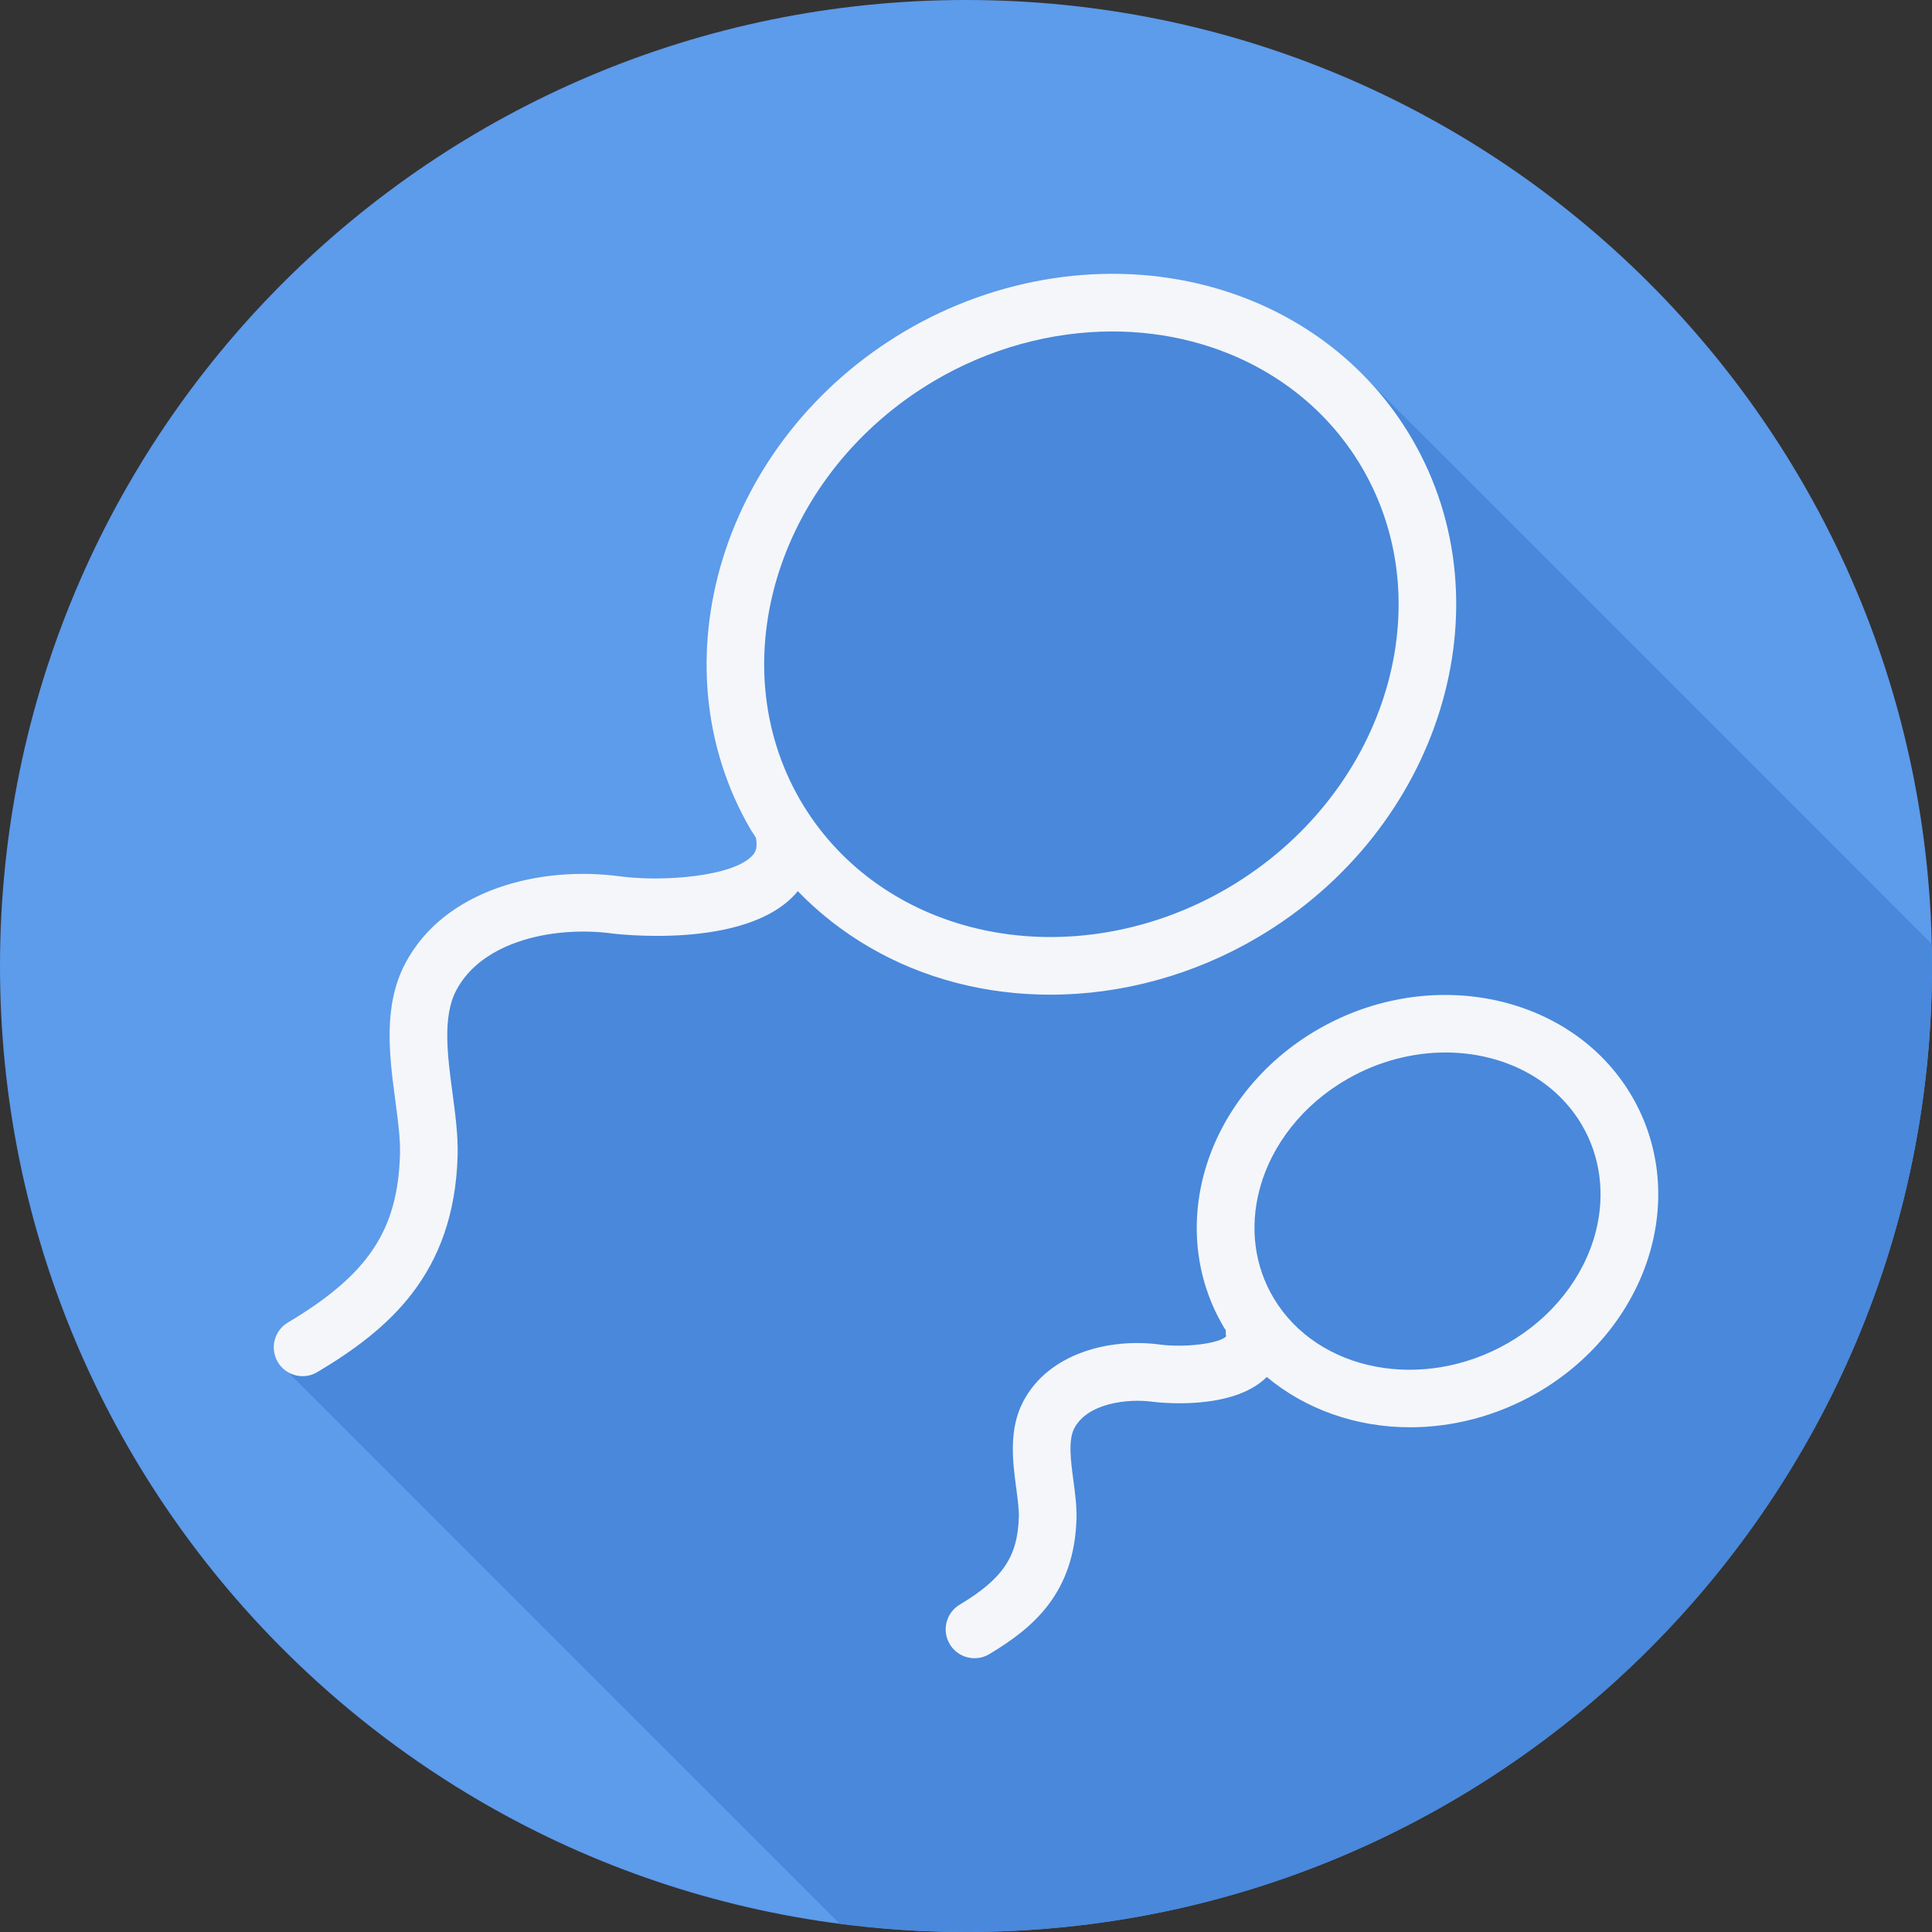 <?xml version="1.0" encoding="iso-8859-1"?>
<!-- Uploaded to: SVG Repo, www.svgrepo.com, Generator: SVG Repo Mixer Tools -->
<svg height="800px" width="800px" version="1.1" id="Layer_1" xmlns="http://www.w3.org/2000/svg" xmlns:xlink="http://www.w3.org/1999/xlink" 
	 viewBox="0 0 512 512" xml:space="preserve">
<rect x="0" y="0" width="512" height="512" fill="#333333" stroke="none"/>
<path style="fill:#5D9BEB;" d="M0,256.006C0,397.402,114.606,512.004,255.996,512C397.394,512.004,512,397.402,512,256.006
	C512.009,114.61,397.394,0,255.996,0C114.606,0,0,114.614,0,256.006z"/>
<path style="fill:#4988DB;" d="M512,256.005c0-1.979-0.104-3.933-0.149-5.901c-0.238-0.246-0.474-0.495-0.726-0.726
	c-0.515-0.494-151.13-151.175-151.658-151.658c-10.831-10.386-24.349-18.005-39.667-22.002c-26.261-6.853-55.42-2.449-80.001,12.055
	c-48.301,28.545-66.645,87.779-40.889,132.046c0.427,0.733,0.937,1.401,1.382,2.118c0.55,2.572-0.043,3.812-0.83,4.704
	c-5.039,5.696-23.948,7.1-35.261,5.584c-20.797-2.806-46.48,3.293-56.878,23.223c-5.886,11.271-4.121,24.529-2.561,36.226
	c0.691,5.211,1.347,10.13,1.232,14.176c-0.579,20.199-8.356,31.883-29.725,44.64c-3.623,2.164-4.807,6.853-2.642,10.48
	c0.375,0.628,0.985,0.972,1.493,1.449c0.013,0.021,146.601,146.633,147.108,147.108c0.013,0.021,0.011,0.047,0.025,0.068
	c0.036,0.06,0.101,0.083,0.141,0.138c11.003,1.444,22.203,2.266,33.601,2.266C397.394,512.004,512,397.401,512,256.005z"/>
<g>
	<path style="fill:#F4F6F9;" d="M253.362,260.444c8.126,2.121,16.524,3.157,24.981,3.157c18.879,0,38.041-5.196,55.015-15.214
		c48.32-28.538,66.654-87.764,40.878-132.023c-11.701-20.102-31.031-34.54-54.437-40.646c-26.261-6.852-55.419-2.448-80.001,12.055
		c-48.301,28.545-66.646,87.779-40.889,132.046c0.427,0.733,0.935,1.402,1.382,2.119c0.549,2.571-0.043,3.812-0.831,4.704
		c-5.039,5.696-23.948,7.099-35.26,5.584c-20.797-2.806-46.48,3.292-56.878,23.223c-5.886,11.271-4.121,24.529-2.56,36.227
		c0.69,5.211,1.347,10.13,1.232,14.176c-0.578,20.199-8.357,31.883-29.725,44.64c-3.625,2.165-4.807,6.852-2.642,10.481
		c1.429,2.396,3.968,3.725,6.569,3.725c1.332,0,2.684-0.351,3.911-1.083c18.77-11.204,36.268-25.91,37.167-57.33
		c0.153-5.278-0.615-11.047-1.359-16.624c-1.322-9.914-2.684-20.162,0.959-27.142c6.931-13.287,26.246-17.154,41.296-15.139
		c0.343,0.03,35.361,4.509,48.746-10.615c0.164-0.187,0.327-0.41,0.492-0.611C222.595,247.714,236.941,256.165,253.362,260.444z
		 M247.573,100.943c14.612-8.629,31.057-13.101,47.212-13.101c7.17,0,14.284,0.881,21.155,2.672
		c19.435,5.069,35.446,16.982,45.084,33.539c21.563,37.026,5.666,86.898-35.436,111.167c-21.095,12.459-46.017,16.258-68.367,10.429
		c-19.442-5.061-35.458-16.967-45.099-33.517C190.579,175.106,206.483,125.226,247.573,100.943z"/>
	<path style="fill:#F4F6F9;" d="M432.148,289.967c-15.922-26.515-52.996-34.278-82.651-17.296
		c-15.239,8.711-26.369,22.865-30.539,38.839c-3.669,14.071-1.71,28.433,5.509,40.445c0.112,0.187,0.256,0.342,0.37,0.527
		c0.025,0.55-0.041,1.091,0.105,1.646c-1.628,1.911-11.003,3.083-17.583,2.187c-13.183-1.777-29.498,2.225-36.223,15.154
		c-3.886,7.427-2.739,16.019-1.822,22.925c0.384,2.874,0.747,5.584,0.69,7.636c-0.306,10.518-4.262,16.378-15.668,23.216
		c-3.625,2.165-4.8,6.86-2.631,10.481c1.434,2.396,3.968,3.717,6.565,3.717c1.337,0,2.691-0.351,3.919-1.09
		c11.657-6.979,22.522-16.154,23.097-35.899c0.09-3.292-0.369-6.74-0.817-10.078c-0.698-5.255-1.422-10.69,0.22-13.84
		c3.52-6.748,14.246-7.927,20.633-7.069c0.871,0.116,21.141,2.692,30.395-6.556c10.347,8.647,23.825,13.333,37.953,13.333
		c11.231,0,22.823-2.911,33.465-8.995c15.225-8.711,26.347-22.865,30.513-38.832C441.315,316.348,439.363,301.979,432.148,289.967z
		 M422.855,326.56c-3.135,12.018-11.634,22.738-23.313,29.419c-22.499,12.869-50.294,7.554-61.969-11.899
		c-5.084-8.458-6.443-18.655-3.819-28.709c3.135-12.018,11.637-22.746,23.335-29.426c8.298-4.755,17.315-7.024,25.982-7.024
		c14.821,0,28.609,6.651,35.969,18.916C424.124,306.301,425.479,316.497,422.855,326.56z"/>
</g>
</svg>